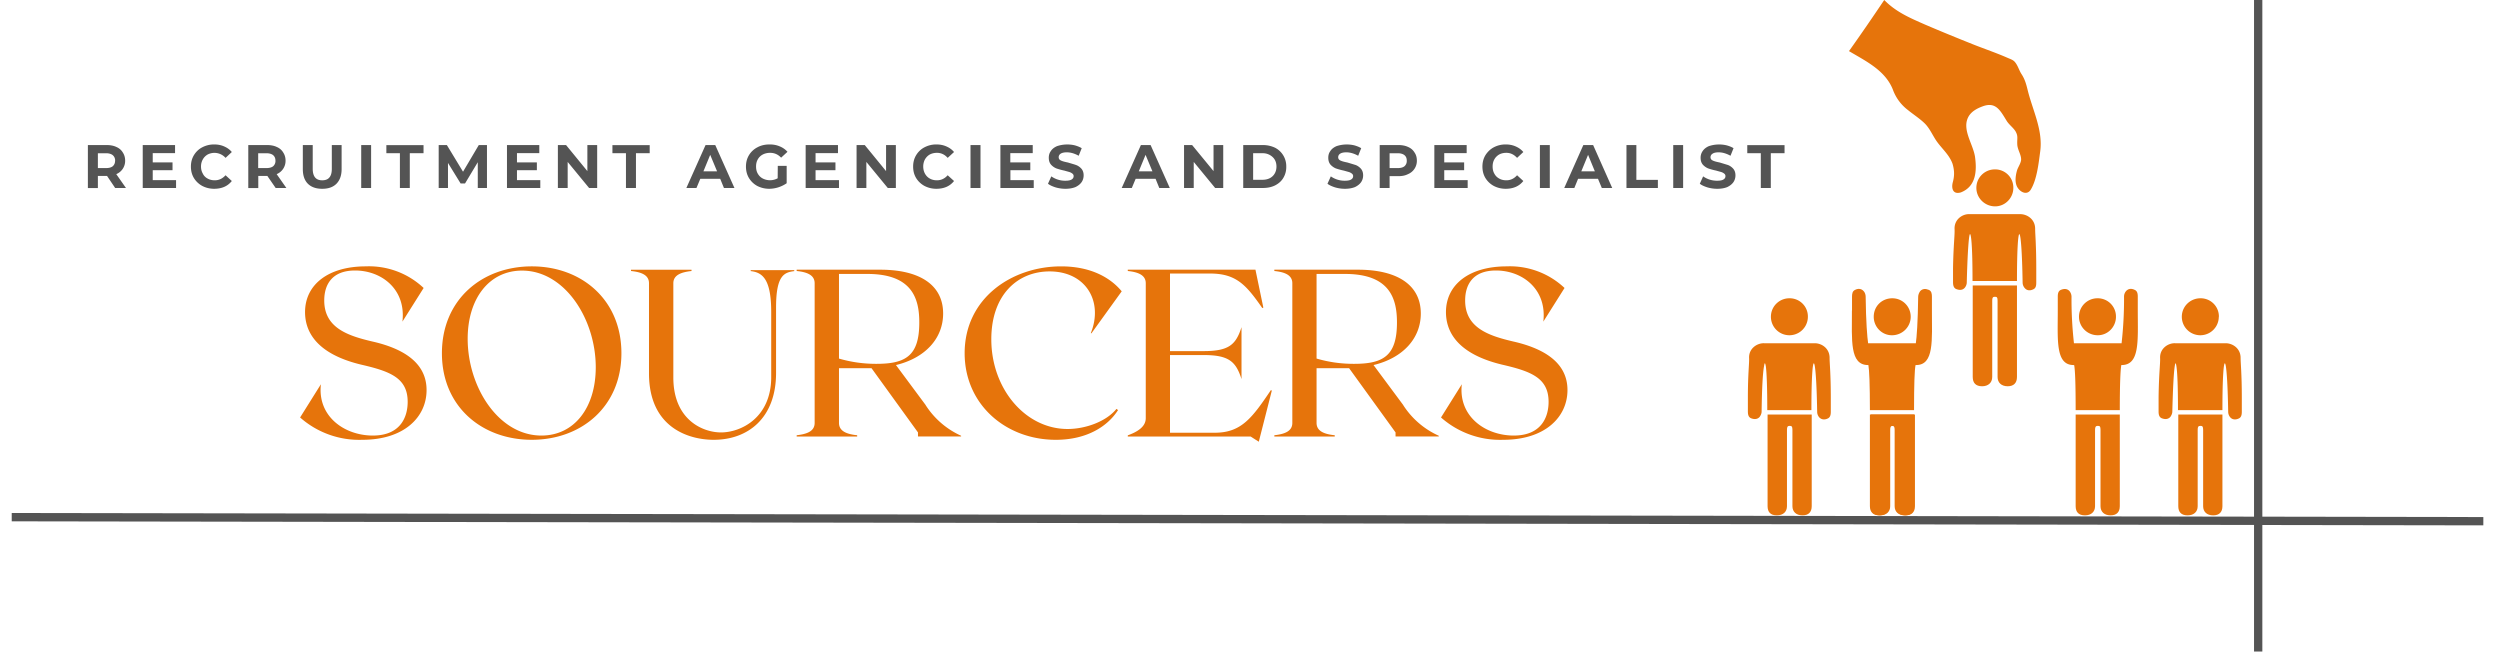 <svg xmlns="http://www.w3.org/2000/svg" viewBox="0 0 247.5 65.25" version="1.0"><defs><clipPath id="a"><path d="M1.16 46h244.69v11H1.16Zm0 0"/></clipPath><clipPath id="b"><path d="M223 0h1v64.5h-1Zm0 0"/></clipPath><clipPath id="c"><path d="M185 41h5v10.16h-5Zm0 0"/></clipPath><clipPath id="d"><path d="M173.03 33H182v9h-8.97Zm0 0"/></clipPath><clipPath id="e"><path d="M174 41h6v10.16h-6Zm0 0"/></clipPath><clipPath id="f"><path d="M213 33h8.96v9H213Zm0 0"/></clipPath><clipPath id="g"><path d="M215 41h6v10.16h-6Zm0 0"/></clipPath><clipPath id="h"><path d="M205 41h5v10.16h-5Zm0 0"/></clipPath><clipPath id="i"><path d="M185 41h5v10.16h-5Zm0 0"/></clipPath></defs><g clip-path="url(#a)"><path fill="none" d="m1.16 51.2 244.69.4" stroke="#545454" stroke-width=".822"/></g><g clip-path="url(#b)"><path fill="none" d="M223.56 64.5V-3.77" stroke="#545454" stroke-width=".822"/></g><path d="M36.87 33.81c-2.49-.58-4.77-1.38-4.77-4.06 0-1.61.8-2.97 3.05-2.97 2.64 0 5.06 1.87 4.69 5.06l2.1-3.33a7.88 7.88 0 0 0-5.73-2.14c-3.7 0-6.01 1.8-6.01 4.53 0 1.91 1.1 4.13 5.56 5.2 2.81.65 4.6 1.29 4.6 3.68 0 1.53-.73 3.34-3.45 3.34-2.8 0-5.5-1.89-5.14-5.08l-2.06 3.29a8.83 8.83 0 0 0 6.17 2.21c4.14 0 6.35-2.26 6.35-4.92 0-1.65-.83-3.78-5.36-4.81ZM52.65 26.37c-4.92 0-8.9 3.28-8.9 8.6 0 5.3 3.98 8.57 8.9 8.57 4.9 0 8.87-3.28 8.87-8.57 0-5.32-3.97-8.6-8.87-8.6Zm.95 16.75c-4.25 0-7.3-4.81-7.3-9.58 0-3.98 2.13-6.75 5.38-6.75 4.25 0 7.3 4.82 7.3 9.57 0 4-2.13 6.76-5.38 6.76ZM70.66 43.54c3.38 0 6.17-2.14 6.17-6.62v-6.49c0-3.21.83-3.46 1.8-3.59v-.1h-4.31v.1c1.2.13 2.03.84 2.03 4.06v6.43c0 4.03-3 5.48-4.97 5.48-1.81 0-4.72-1.25-4.72-5.44v-9.33c0-.84.83-1.1 1.8-1.21v-.13h-5.99v.13c.97.1 1.78.37 1.78 1.21v8.93c0 5.42 4 6.57 6.41 6.57ZM91.64 40.1l-2.94-3.96c2.9-.7 4.67-2.64 4.67-5.1 0-2.9-2.42-4.34-6.22-4.34h-8.28v.13c.97.1 1.78.37 1.78 1.21v13.83c0 .85-.81 1.11-1.78 1.22v.13h5.99v-.13c-.97-.1-1.8-.37-1.8-1.22v-5.42h3.22l4.6 6.36v.4h4.27v-.07a8.14 8.14 0 0 1-3.51-3.03Zm-8.58-4.6v-8.38h2.81c4.44 0 5.14 2.44 5.14 4.8 0 3.28-1.31 4.1-4.25 4.1-1.26 0-2.45-.16-3.7-.52ZM110.69 40.6l-.16-.12c-1.01 1.25-3.06 1.99-4.84 1.99-4.17 0-7.55-3.97-7.55-8.88 0-4.4 2.6-6.72 5.77-6.72 3.6 0 5.34 2.99 4.08 6.11l.06.02 3-4.16c-1.08-1.31-3-2.47-6-2.47-4.86 0-9.55 3.14-9.55 8.6 0 5.06 4.06 8.57 9.03 8.57 3.08 0 5.14-1.34 6.16-2.95ZM125.82 38.62c-1.85 2.74-2.92 4.22-5.55 4.22h-4.44v-7.69h3.32c2.5 0 3.2.63 3.76 2.38v-5.14c-.56 1.75-1.26 2.37-3.76 2.37h-3.32v-7.68h3.97c2.63 0 3.6 1.18 5.17 3.42l.1-.05-.78-3.75h-12.64v.13c.96.1 1.78.37 1.78 1.21V41.4c0 .85-.82 1.35-1.78 1.7v.12h12.17l.8.51.13-.51 1.16-4.55ZM138.92 40.1l-2.94-3.96c2.91-.7 4.68-2.64 4.68-5.1 0-2.9-2.43-4.34-6.22-4.34h-8.28v.13c.97.1 1.78.37 1.78 1.21v13.83c0 .85-.81 1.11-1.78 1.22v.13h5.98v-.13c-.97-.1-1.8-.37-1.8-1.22v-5.42h3.22l4.6 6.36v.4h4.28v-.07a8.14 8.14 0 0 1-3.52-3.03Zm-8.58-4.6v-8.38h2.82c4.43 0 5.14 2.44 5.14 4.8 0 3.28-1.32 4.1-4.25 4.1-1.27 0-2.46-.16-3.7-.52ZM149.82 33.81c-2.49-.58-4.77-1.38-4.77-4.06 0-1.61.8-2.97 3.05-2.97 2.64 0 5.06 1.87 4.69 5.06l2.1-3.33a7.88 7.88 0 0 0-5.73-2.14c-3.7 0-6.01 1.8-6.01 4.53 0 1.91 1.1 4.13 5.56 5.2 2.81.65 4.6 1.29 4.6 3.68 0 1.53-.73 3.34-3.45 3.34-2.8 0-5.5-1.89-5.14-5.08l-2.06 3.29a8.83 8.83 0 0 0 6.17 2.21c4.14 0 6.35-2.26 6.35-4.92 0-1.65-.83-3.78-5.36-4.81Zm0 0" fill="#e6740b"/><path d="m11.4 18.61-.8-1.19h-.91v1.2H8.7v-4.26h1.85c.37 0 .7.06.97.19.28.12.49.3.64.55.15.23.23.5.23.8a1.42 1.42 0 0 1-.88 1.34l.96 1.37Zm0-2.7c0-.24-.09-.42-.24-.55-.15-.12-.37-.19-.67-.19h-.8v1.47h.8c.3 0 .52-.06.67-.18a.68.68 0 0 0 .23-.55ZM17.43 17.83v.78h-3.3v-4.25h3.2v.8h-2.21v.92h1.96v.77h-1.96v.98ZM21.2 18.69c-.43 0-.82-.1-1.17-.28a2.18 2.18 0 0 1-.83-.78c-.2-.33-.3-.71-.3-1.14 0-.42.1-.8.3-1.13.2-.33.48-.6.83-.78a2.5 2.5 0 0 1 1.19-.28c.36 0 .69.07.98.2.3.13.55.31.75.55l-.62.58a1.47 1.47 0 0 0-1.78-.33c-.2.12-.36.28-.47.48-.12.21-.18.45-.18.7 0 .27.06.5.18.71.1.21.26.37.46.48.21.12.45.18.72.18.42 0 .77-.17 1.07-.5l.62.57c-.2.25-.45.45-.75.58-.3.13-.64.19-1 .19ZM27.29 18.61l-.82-1.19h-.9v1.2h-.99v-4.26h1.85c.37 0 .7.06.97.19.28.12.49.3.64.55.15.23.23.5.23.8a1.42 1.42 0 0 1-.88 1.34l.96 1.37Zm-.02-2.7c0-.24-.08-.42-.23-.55-.15-.12-.37-.19-.68-.19h-.8v1.47h.8c.3 0 .53-.06.68-.18a.68.68 0 0 0 .23-.55ZM31.9 18.69c-.6 0-1.08-.16-1.42-.5-.34-.34-.5-.83-.5-1.45v-2.38h.98v2.35c0 .76.31 1.14.94 1.14.31 0 .55-.09.7-.27.17-.19.25-.48.25-.87v-2.35h.97v2.38c0 .62-.17 1.1-.51 1.45-.34.34-.8.5-1.41.5ZM35.76 14.36h.98v4.25h-.98ZM39.59 15.17h-1.34v-.8h3.68v.8h-1.36v3.44h-.98ZM47.3 18.61v-2.55l-1.26 2.1h-.44l-1.25-2.03v2.48h-.92v-4.25h.81l1.6 2.64 1.56-2.64h.81v4.25ZM53.49 17.83v.78h-3.3v-4.25h3.2v.8h-2.21v.92h1.97v.77h-1.97v.98ZM59.12 14.36v4.25h-.8l-2.12-2.58v2.58h-.97v-4.25h.81l2.11 2.58v-2.58ZM61.97 15.17h-1.34v-.8h3.69v.8h-1.36v3.44h-.99ZM71.3 17.7h-1.97l-.38.91h-1l1.9-4.25h.96l1.9 4.25h-1.04Zm-.31-.74-.68-1.63-.67 1.63ZM77 16.42h.88v1.72a3.1 3.1 0 0 1-1.72.55c-.44 0-.83-.1-1.19-.28a2.18 2.18 0 0 1-.82-.78c-.2-.33-.3-.71-.3-1.14 0-.42.1-.8.3-1.13.2-.33.49-.6.84-.78.35-.19.75-.28 1.2-.28.37 0 .7.06 1 .19.3.12.56.3.77.54l-.63.58c-.3-.32-.66-.48-1.09-.48-.27 0-.52.06-.73.17a1.2 1.2 0 0 0-.49.48c-.12.21-.17.45-.17.7 0 .27.05.5.17.71.12.21.28.37.49.48a1.58 1.58 0 0 0 1.48-.02ZM83.06 17.83v.78h-3.3v-4.25h3.2v.8h-2.22v.92h1.97v.77h-1.97v.98ZM88.69 14.36v4.25h-.8l-2.12-2.58v2.58h-.97v-4.25h.81l2.11 2.58v-2.58ZM92.7 18.69c-.43 0-.82-.1-1.17-.28a2.18 2.18 0 0 1-.83-.78c-.2-.33-.3-.71-.3-1.14 0-.42.1-.8.3-1.13.2-.33.48-.6.83-.78a2.5 2.5 0 0 1 1.18-.28c.37 0 .7.07.99.2.3.13.55.31.75.55l-.63.58c-.29-.33-.65-.5-1.06-.5-.27 0-.51.06-.72.17-.2.12-.35.28-.47.48-.11.21-.17.45-.17.7 0 .27.06.5.17.71.12.21.27.37.47.48.2.12.45.18.72.18.41 0 .77-.17 1.06-.5l.63.57c-.2.25-.45.45-.75.58-.3.13-.64.19-1 .19ZM96.08 14.36h.99v4.25h-.99ZM102.34 17.83v.78h-3.3v-4.25h3.2v.8h-2.22v.92H102v.77h-1.97v.98ZM105.47 18.69c-.34 0-.66-.05-.97-.14-.31-.1-.56-.21-.75-.36l.33-.73a2.35 2.35 0 0 0 1.4.43c.28 0 .49-.04.61-.12.14-.08.2-.2.2-.33a.3.3 0 0 0-.12-.25.92.92 0 0 0-.3-.16l-.5-.14a6.48 6.48 0 0 1-.8-.22 1.5 1.5 0 0 1-.52-.37c-.15-.18-.22-.4-.22-.69 0-.24.06-.46.2-.65.13-.21.34-.37.61-.49a3.22 3.22 0 0 1 1.77-.08c.25.07.48.16.68.28l-.3.75c-.4-.22-.79-.34-1.18-.34-.27 0-.48.05-.61.14a.4.4 0 0 0-.19.34c0 .15.07.26.22.33.16.08.4.14.7.2.32.1.59.17.78.24.21.07.39.2.54.36.15.17.23.39.23.67 0 .25-.07.48-.2.67-.14.2-.34.36-.61.49-.28.11-.6.17-1 .17ZM114.4 17.7h-1.97l-.38.91h-1l1.9-4.25h.96l1.9 4.25h-1.04Zm-.31-.74-.68-1.63-.67 1.63ZM121.1 14.36v4.25h-.8l-2.12-2.58v2.58h-.96v-4.25h.8l2.12 2.58v-2.58ZM123.08 14.36h1.94c.46 0 .86.1 1.22.27a2.05 2.05 0 0 1 1.1 1.86c.01.43-.1.8-.29 1.12-.18.31-.46.56-.81.74-.36.18-.76.26-1.22.26h-1.94Zm1.88 3.44c.42 0 .76-.11 1.01-.34.26-.24.4-.57.4-.97 0-.41-.14-.73-.4-.96a1.41 1.41 0 0 0-1.01-.36h-.9v2.63ZM133.14 18.69c-.34 0-.66-.05-.97-.14-.31-.1-.56-.21-.75-.36l.33-.73a2.35 2.35 0 0 0 1.4.43c.29 0 .49-.04.61-.12.14-.08.2-.2.2-.33a.3.3 0 0 0-.12-.25.92.92 0 0 0-.3-.16l-.5-.14a6.48 6.48 0 0 1-.8-.22 1.5 1.5 0 0 1-.52-.37c-.15-.18-.22-.4-.22-.69 0-.24.06-.46.2-.65.13-.21.34-.37.61-.49a3.22 3.22 0 0 1 1.77-.08c.25.07.48.16.68.28l-.3.75c-.4-.22-.79-.34-1.18-.34-.27 0-.48.05-.61.14a.4.4 0 0 0-.19.34c0 .15.07.26.22.33.16.08.4.14.7.2l.79.24c.2.07.38.2.53.36.15.17.23.39.23.67 0 .25-.07.48-.2.67-.14.2-.34.36-.61.49-.28.11-.6.17-1 .17ZM138.43 14.36c.37 0 .7.06.97.19.28.12.49.3.64.55.16.23.23.5.23.8a1.42 1.42 0 0 1-.88 1.34c-.27.14-.59.2-.96.2h-.86v1.17h-.98v-4.25Zm-.06 2.28c.3 0 .52-.06.67-.18a.68.68 0 0 0 .23-.55c0-.24-.07-.42-.23-.55-.15-.12-.37-.19-.67-.19h-.8v1.47ZM145.3 17.83v.78H142v-4.25h3.2v.8h-2.22v.92h1.97v.77h-1.97v.98ZM149.06 18.69c-.43 0-.82-.1-1.17-.28a2.18 2.18 0 0 1-.83-.78c-.2-.33-.3-.71-.3-1.14 0-.42.1-.8.3-1.13.21-.33.49-.6.83-.78a2.5 2.5 0 0 1 1.19-.28c.36 0 .69.07.98.2.3.13.55.31.75.55l-.62.58c-.3-.33-.65-.5-1.06-.5-.28 0-.52.06-.72.17-.2.12-.36.28-.47.48-.12.21-.17.45-.17.7 0 .27.05.5.17.71.11.21.27.37.47.48.2.12.44.18.72.18.41 0 .77-.17 1.06-.5l.62.57c-.2.25-.45.45-.75.58-.3.13-.63.19-1 .19ZM152.45 14.36h.98v4.25h-.98ZM158.2 17.7h-1.97l-.37.91h-1l1.89-4.25h.97l1.89 4.25h-1.03Zm-.31-.74-.67-1.63-.67 1.63ZM161.02 14.36h.98v3.45h2.13v.8h-3.11ZM165.65 14.36h.98v4.25h-.98ZM170 18.69c-.34 0-.66-.05-.97-.14-.31-.1-.56-.21-.75-.36l.33-.73a2.35 2.35 0 0 0 1.4.43c.29 0 .49-.04.61-.12.14-.08.2-.2.2-.33a.3.3 0 0 0-.12-.25.92.92 0 0 0-.3-.16l-.5-.14a6.48 6.48 0 0 1-.8-.22 1.5 1.5 0 0 1-.52-.37c-.15-.18-.22-.4-.22-.69 0-.24.07-.46.2-.65.14-.21.34-.37.61-.49a3.22 3.22 0 0 1 1.77-.08c.26.07.49.16.68.28l-.3.75c-.4-.22-.79-.34-1.18-.34-.27 0-.48.05-.6.14a.4.4 0 0 0-.2.34c0 .15.07.26.22.33.16.08.4.14.7.2l.79.24c.2.07.38.2.53.36.15.17.23.39.23.67 0 .25-.07.48-.2.67-.14.2-.34.36-.61.49-.27.11-.6.17-1 .17ZM174.32 15.17h-1.34v-.8h3.69v.8h-1.36v3.44h-.99Zm0 0" fill="#545454"/><path fill="#e6740b" d="M186.54 0c1.15 1.18 2.53 1.77 4.01 2.42 1.63.7 3.25 1.36 4.88 2.01 1.12.44 2.24.82 3.33 1.3.27.12.56.2.74.44.27.33.38.77.62 1.15.33.5.47.98.62 1.6.5 2.03 1.53 3.96 1.24 6.08-.15 1.12-.32 2.75-.92 3.75-.4.7-1.24.2-1.44-.44-.15-.45-.06-.98.06-1.42.09-.32.38-.71.41-1.06.03-.5-.36-1-.38-1.54-.03-.6.11-.8-.18-1.3-.24-.38-.65-.65-.89-1.06-.62-1-1.06-1.9-2.39-1.39-.53.2-1.03.47-1.33.94-.76 1.25.38 2.7.6 4 .2 1.38.14 2.97-1.4 3.57-.8.23-.94-.42-.8-.98.18-.65.18-1.18-.02-1.86-.33-.91-1.07-1.5-1.6-2.27-.38-.56-.65-1.21-1.12-1.69-.5-.5-1.15-.91-1.7-1.36a4.42 4.42 0 0 1-1.49-2.03c-.76-1.9-2.66-2.8-4.34-3.8 1.21-1.7 2.36-3.38 3.49-5.06Zm0 0"/><path fill="#e6740b" d="M199.32 18.6a1.8 1.8 0 0 0-1.83-1.83c-1 0-1.83.8-1.83 1.83 0 1 .83 1.83 1.86 1.83.98 0 1.8-.82 1.8-1.83ZM193.5 22.65c-.02-.95.8-1.48 1.48-1.45H200c.68 0 1.48.5 1.48 1.45 0 .56.11 1.56.11 3.96v1.35c0 .27-.02.56-.29.68-.3.15-.62.15-.85-.12a.83.83 0 0 1-.21-.53c-.1-6.23-.56-6.53-.56-.17h-4.4c0-2.28-.06-3.73-.15-4.32-.06-.41-.12-.44-.18-.03-.09.62-.18 2.13-.24 4.5 0 .17-.08.38-.2.52-.24.27-.56.24-.86.12-.26-.12-.3-.41-.3-.68v-1.36c.04-2.36.19-3.36.15-3.92Zm0 0"/><path fill="#e6740b" d="M199.68 28.26V37.32c0 .6-.33.92-.92.92-.62 0-1-.36-1-.92v-7.56c0-.32-.06-.38-.27-.38-.2 0-.26.09-.26.38v7.56c0 .56-.39.92-1 .92-.63 0-.93-.33-.93-.92V28.26Zm0 0"/><g clip-path="url(#c)"><path fill="#e6740b" d="M189.58 41.04v9.07c0 .59-.33.91-.92.91-.62 0-1-.35-1-.91v-7.56c0-.33-.06-.39-.27-.39-.2 0-.26.1-.26.39v7.56c0 .56-.39.91-1 .91-.63 0-.92-.32-.92-.91v-9.07Zm0 0"/></g><path fill="#e6740b" d="M178.98 31.36a1.8 1.8 0 0 0-1.83-1.83c-1 0-1.83.8-1.83 1.83a1.83 1.83 0 0 0 3.66 0Zm0 0"/><g clip-path="url(#d)"><path fill="#e6740b" d="M173.16 35.43c-.03-.94.8-1.47 1.48-1.45h5.02c.68 0 1.47.5 1.47 1.45 0 .56.12 1.57.12 3.96v1.36c0 .26-.03.56-.3.68-.29.14-.61.14-.85-.12a.83.83 0 0 1-.2-.53c-.1-6.23-.57-6.53-.57-.18h-4.37c0-2.27-.06-3.72-.14-4.31-.07-.41-.12-.44-.18-.03-.12.6-.21 2.13-.24 4.49 0 .18-.09.38-.2.53-.24.26-.57.24-.86.12-.27-.12-.3-.42-.3-.68v-1.36c0-2.4.15-3.4.12-3.93Zm0 0"/></g><g clip-path="url(#e)"><path fill="#e6740b" d="M179.36 41.04v9.07c0 .59-.32.91-.91.91-.62 0-1-.35-1-.91v-7.56c0-.33-.07-.39-.27-.39-.21 0-.27.1-.27.39v7.56c0 .56-.38.91-1 .91s-.92-.32-.92-.91v-9.07Zm0 0"/></g><path fill="#e6740b" d="M219.67 31.36a1.8 1.8 0 0 0-1.83-1.83c-1 0-1.84.8-1.84 1.83a1.83 1.83 0 0 0 3.66 0Zm0 0"/><g clip-path="url(#f)"><path fill="#e6740b" d="M213.85 35.43c-.03-.94.8-1.47 1.47-1.45h5.02c.68 0 1.48.5 1.48 1.45 0 .56.12 1.57.12 3.96v1.36c0 .26-.03.56-.3.68-.3.14-.62.14-.85-.12a.85.85 0 0 1-.2-.53c-.1-6.23-.57-6.53-.57-.18h-4.4c0-2.27-.06-3.72-.15-4.31-.06-.41-.11-.44-.17-.03-.1.62-.18 2.13-.24 4.49 0 .18-.09.38-.2.53-.24.26-.57.24-.86.12-.27-.12-.3-.42-.3-.68v-1.36c.03-2.4.18-3.4.15-3.93Zm0 0"/></g><g clip-path="url(#g)"><path fill="#e6740b" d="M220.02 41.04v9.07c0 .59-.32.91-.91.91-.63 0-1-.35-1-.91v-7.56c0-.33-.07-.39-.27-.39-.21 0-.27.1-.27.39v7.56c0 .56-.38.91-1 .91s-.92-.32-.92-.91v-9.07Zm0 0"/></g><path fill="#e6740b" d="M209.48 31.36a1.8 1.8 0 0 0-1.83-1.83c-1 0-1.83.8-1.83 1.83 0 1 .82 1.83 1.86 1.83 1 0 1.8-.83 1.8-1.83Zm0 0"/><g clip-path="url(#h)"><path fill="#e6740b" d="M209.86 41.04v9.07c0 .59-.32.91-.91.91-.62 0-1-.35-1-.91v-7.56c0-.33-.06-.39-.27-.39-.2 0-.27.1-.27.39v7.56c0 .56-.38.91-1 .91s-.92-.32-.92-.91v-9.07Zm0 0"/></g><path fill="#e6740b" d="M211.64 30.74v-1.36c0-.27-.03-.56-.3-.68-.3-.15-.62-.15-.86.12a.82.82 0 0 0-.2.53 39.1 39.1 0 0 1-.24 4.6v.03h-4.72v-.02a39.1 39.1 0 0 1-.24-4.6.9.9 0 0 0-.2-.54c-.24-.27-.57-.24-.86-.12-.27.12-.3.41-.3.68v1.36c0 2.95-.24 5.43 1.6 5.4h.02c.1.47.15 1.95.15 4.46h4.37c0-2.51.06-3.96.15-4.46h.03c1.83 0 1.6-2.45 1.6-5.4ZM185.5 31.36c0-1.04.8-1.83 1.84-1.83 1 0 1.82.8 1.82 1.83 0 1-.82 1.83-1.86 1.83-1 0-1.8-.83-1.8-1.83Zm0 0"/><g clip-path="url(#i)"><path fill="#e6740b" d="M185.12 41.04v9.07c0 .59.33.91.92.91.62 0 1-.35 1-.91v-7.56c0-.33.06-.39.26-.39.21 0 .27.1.27.39v7.56c0 .56.38.91 1 .91.63 0 .92-.32.92-.91v-9.07Zm0 0"/></g><path fill="#e6740b" d="M183.35 30.74v-1.36c0-.27.03-.56.3-.68.29-.15.61-.15.85.12.12.12.2.35.2.53.03 2.54.16 4.08.24 4.6v.03h4.73v-.02c.08-.53.2-2.07.23-4.6 0-.19.1-.4.2-.54.25-.27.57-.24.86-.12.27.12.3.41.3.68v1.36c0 2.95.24 5.43-1.6 5.4h-.02c-.1.47-.15 1.95-.15 4.46h-4.37c0-2.51-.06-3.96-.15-4.46h-.03c-1.83 0-1.6-2.45-1.6-5.4Zm0 0"/></svg>